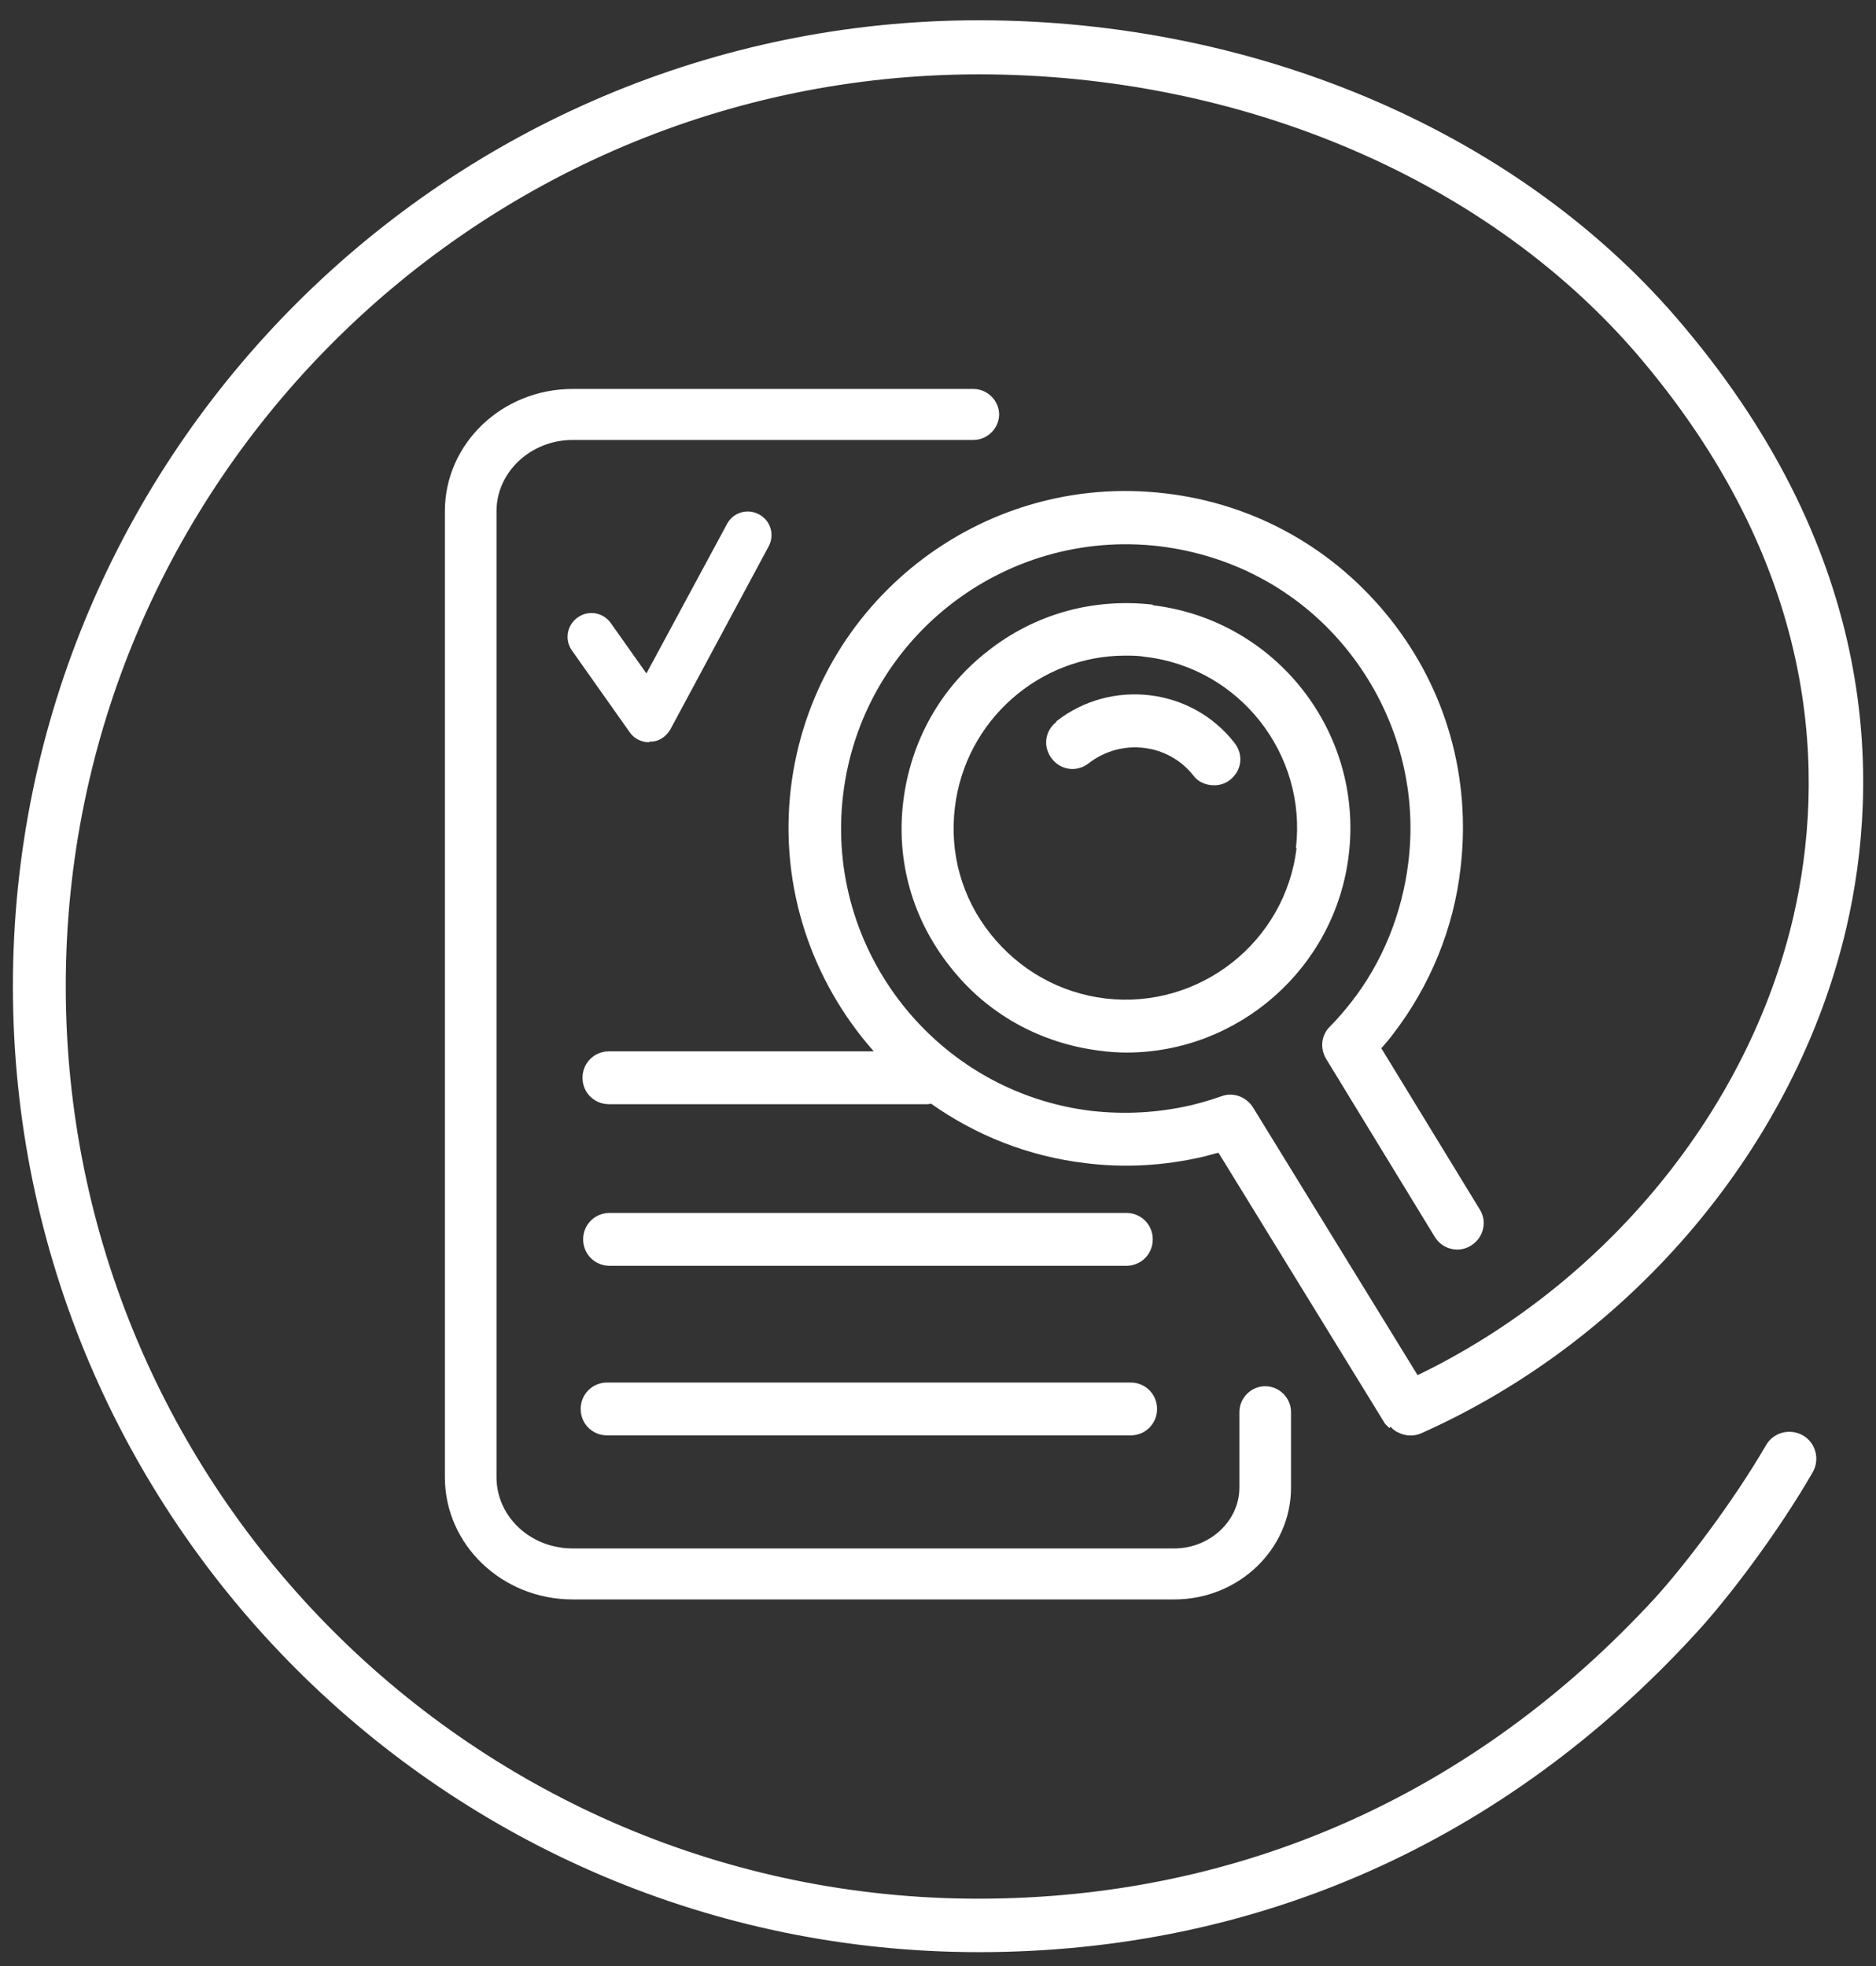 <?xml version="1.0" encoding="UTF-8"?> <svg xmlns="http://www.w3.org/2000/svg" id="Laag_1" data-name="Laag 1" viewBox="0 0 30.53 32"><rect x="0" y="0" width="30.53" height="32" fill="#333333" stroke="none"/><defs><style> .cls-1 { fill: #fff; } </style></defs><path class="cls-1" d="M16.26,6.75c0-.23-.19-.42-.42-.42h-6.52c-1.15,0-2.08.89-2.08,1.99v15.72c0,1.1.93,1.99,2.08,1.99h9.79c1.05,0,1.9-.82,1.9-1.82v-1.23c0-.23-.19-.42-.42-.42s-.42.19-.42.42v1.23c0,.54-.48.99-1.06.99h-9.79c-.69,0-1.24-.52-1.24-1.16v-15.72c0-.64.56-1.16,1.24-1.16h6.52c.23,0,.42-.19.42-.42Z"></path><path class="cls-1" d="M9.88,22.5c-.24,0-.43.19-.43.43s.19.43.43.43h8.52c.24,0,.43-.19.43-.43s-.19-.43-.43-.43h-8.52Z"></path><path class="cls-1" d="M22.63,23.22s.03.03.04.04c.03.02.05.04.08.05.11.06.25.07.37.02,3.46-1.54,6.11-4.7,6.93-8.24.55-2.38.53-6.01-2.65-9.78C24.79,2.19,20.5.33,15.93.33,7.27.33.21,7.38.21,16.05s7.05,15.72,15.72,15.72c4.52,0,8.55-1.79,11.66-5.18.52-.56,1.34-1.64,1.91-2.63.12-.21.05-.48-.16-.6-.21-.12-.48-.05-.6.16-.54.93-1.32,1.95-1.8,2.48-2.94,3.2-6.75,4.9-11.02,4.9-8.19,0-14.85-6.66-14.85-14.85S7.75,1.21,15.93,1.21c4.31,0,8.35,1.74,10.8,4.66,2.94,3.5,2.96,6.84,2.46,9.03-.73,3.17-3.06,6-6.12,7.48l-2.68-4.36c-.11-.17-.32-.25-.51-.18-.17.06-.34.11-.51.15-.53.12-1.06.15-1.6.09-2.53-.3-4.35-2.61-4.05-5.14.3-2.54,2.61-4.35,5.15-4.05,1.23.15,2.33.76,3.09,1.73.76.97,1.11,2.19.96,3.41-.1.83-.42,1.63-.93,2.28-.11.14-.23.28-.35.4-.14.14-.16.35-.06.52l1.77,2.9c.12.2.39.27.59.14.2-.12.27-.39.14-.59l-1.6-2.62c.07-.08.13-.15.19-.23.6-.78.99-1.72,1.1-2.71.17-1.46-.23-2.89-1.14-4.04-.91-1.15-2.21-1.88-3.66-2.05-3.01-.36-5.74,1.79-6.1,4.8-.19,1.62.35,3.15,1.35,4.28h-4.31c-.24,0-.43.19-.43.43s.19.43.43.43h5.18s.04,0,.06-.01c.72.51,1.58.86,2.52.97.64.08,1.27.04,1.89-.1.09-.02.18-.05.27-.07l2.71,4.41s.05.05.07.07Z"></path><path class="cls-1" d="M18.76,9.84c-.97-.11-1.92.15-2.69.76-.77.6-1.25,1.47-1.37,2.44-.12.97.15,1.92.76,2.69.6.77,1.47,1.25,2.44,1.37.15.02.29.03.43.03,1.82,0,3.4-1.37,3.62-3.22.24-2-1.19-3.82-3.19-4.06ZM21.1,13.8h0c-.18,1.53-1.58,2.63-3.11,2.45-.74-.09-1.4-.46-1.87-1.05s-.67-1.32-.58-2.06c.17-1.42,1.38-2.47,2.77-2.47.11,0,.22,0,.33.02,1.53.18,2.63,1.58,2.45,3.11Z"></path><path class="cls-1" d="M17.19,11.75c-.19.15-.22.41-.07.6.15.19.41.22.6.07.53-.41,1.29-.32,1.7.2.08.11.21.16.34.16.09,0,.19-.03.26-.09.19-.15.22-.41.07-.6-.7-.9-2.01-1.05-2.9-.35Z"></path><path class="cls-1" d="M10.57,12.07s.02,0,.02,0c.13,0,.25-.08.32-.2l1.6-2.98c.1-.19.03-.42-.16-.52-.19-.1-.42-.03-.52.16l-1.31,2.43-.58-.82c-.12-.17-.36-.22-.54-.09-.17.12-.22.36-.09.54l.94,1.33c.07.1.19.16.31.16Z"></path><path class="cls-1" d="M18.33,19.74h-8.41c-.24,0-.43.19-.43.43s.19.43.43.43h8.41c.24,0,.43-.19.43-.43s-.19-.43-.43-.43Z"></path></svg> 